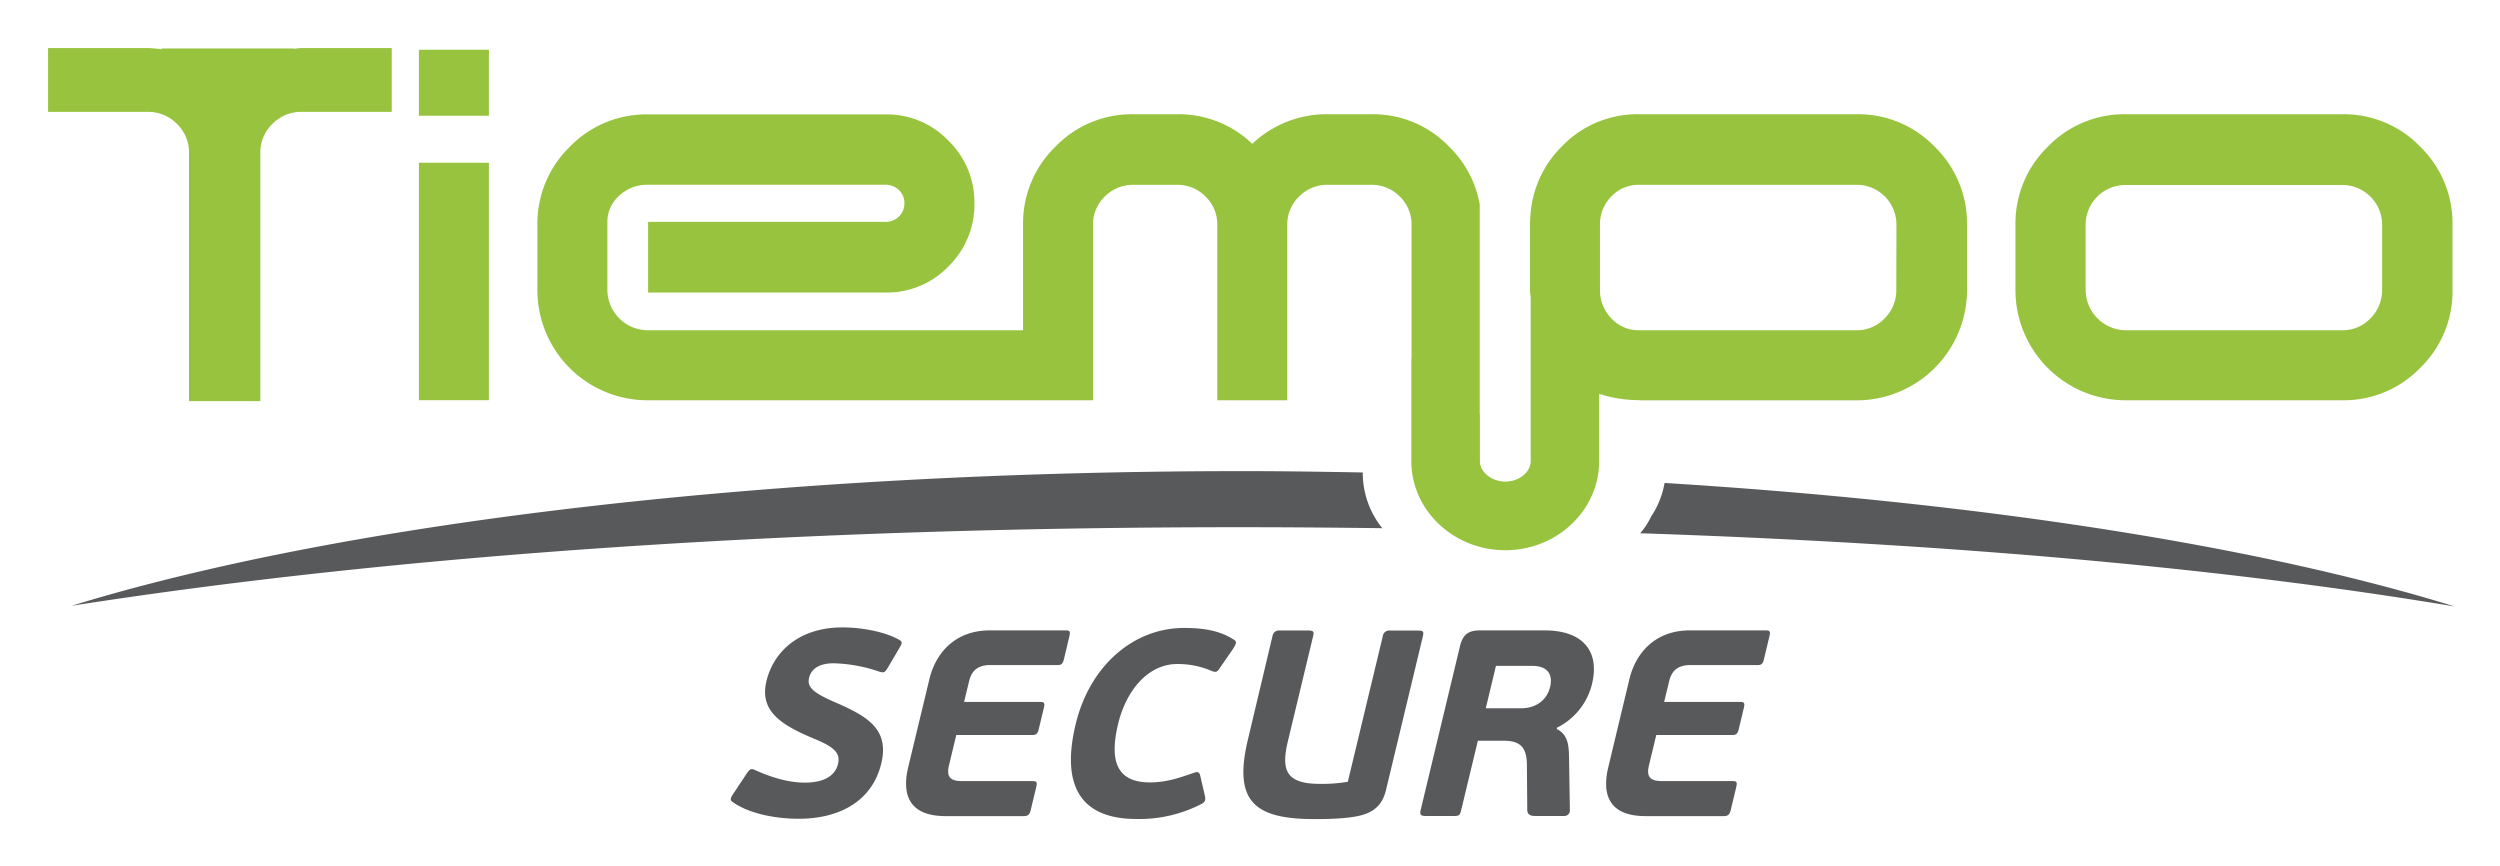 <?xml version="1.0" encoding="UTF-8"?> <svg xmlns="http://www.w3.org/2000/svg" role="img" viewBox="-13.21 -13.21 686.92 237.92"><title>logo-tiempo.svg</title><path fill="#97c33e" d="M101.89 31.5H121.12V96.76H101.89zM101.89.46H121.12V18.59H101.89zM496.83 18.18H437.18a28.72 28.72 0 0 0-21.27 8.87 29.26 29.26 0 0 0-8.54 18.06c-.11 1.14-.19 2.29-.19 3.46V66.33c0 .85.15 1.59.19 2.41v31.87h0v12.88c0 3.05-3.19 5.63-6.95 5.63s-7-2.58-7-5.63V100.61h-.05V43A29.12 29.12 0 0 0 385 27.12a29 29 0 0 0-21.41-8.94H351.7a29.65 29.65 0 0 0-20.83 8.13 29.18 29.18 0 0 0-20.69-8.13H298.31a29.19 29.19 0 0 0-21.56 8.94 29.37 29.37 0 0 0-8.86 21.48V77.54h-103a11.16 11.16 0 0 1-11.21-11.21V47.78a9.48 9.48 0 0 1 3.27-7.23 11.26 11.26 0 0 1 7.81-3h65.33A5.22 5.22 0 0 1 233.77 39a4.82 4.82 0 0 1 1.52 3.59 5 5 0 0 1-1.52 3.71 5.19 5.19 0 0 1-3.67 1.46H164.87V67.17H230.1A23.42 23.42 0 0 0 247.38 60a23.77 23.77 0 0 0 7.15-17.35 23.57 23.57 0 0 0-7.15-17.21 23.37 23.37 0 0 0-17.28-7.21H164.86a29.22 29.22 0 0 0-21.56 8.94 29.44 29.44 0 0 0-8.85 21.48V66.35a30.27 30.27 0 0 0 30.41 30.42H287.11V48.62a10.58 10.58 0 0 1 3.28-7.86 10.85 10.85 0 0 1 7.92-3.19h11.87A10.78 10.78 0 0 1 318 40.76a10.63 10.63 0 0 1 3.26 7.86V96.77h19.23V48.62a10.64 10.64 0 0 1 3.27-7.86 10.93 10.93 0 0 1 7.95-3.19h11.85a10.8 10.8 0 0 1 7.82 3.19 10.63 10.63 0 0 1 3.26 7.86V84.86c0 .36-.06.72-.06 1.1v27.53c0 13.5 11.58 24.48 25.82 24.48s25.79-11 25.79-24.48V95a35 35 0 0 0 11 1.73v.06H455.7v0h41.12a30.35 30.35 0 0 0 30.45-30.42V48.6a29.42 29.42 0 0 0-8.87-21.48A29.26 29.26 0 0 0 496.83 18.18zm11 48.17a10.82 10.82 0 0 1-3.2 7.92 10.58 10.58 0 0 1-7.87 3.27H437.18a10.16 10.16 0 0 1-7.64-3.27 11 11 0 0 1-3.13-7.92V48.62a10.78 10.78 0 0 1 3.13-7.86 10.27 10.27 0 0 1 7.64-3.19H496.8a10.91 10.91 0 0 1 11.07 11zM651.81 27.12a29.12 29.12 0 0 0-21.53-8.94H571a29.22 29.22 0 0 0-21.56 8.94 29.42 29.42 0 0 0-8.87 21.48V66.35A30.3 30.3 0 0 0 571 96.77h59.24a29.22 29.22 0 0 0 21.53-8.88 29.27 29.27 0 0 0 8.89-21.54V48.6A29.36 29.36 0 0 0 651.81 27.12zM641.32 66.35a11 11 0 0 1-3.21 7.92 10.57 10.57 0 0 1-7.86 3.27h-59.2a11.16 11.16 0 0 1-11.2-11.19V48.62a10.93 10.93 0 0 1 11.08-11h59.29a10.95 10.95 0 0 1 11.1 11zM67.48.19V.1H31.21V.33A33.9 33.9 0 0 0 27.39 0H0V17.53H27.39a11 11 0 0 1 8 3.29 10.8 10.8 0 0 1 3.33 8V97H58.33V28.82a10.76 10.76 0 0 1 3.33-8 11 11 0 0 1 8-3.29H94.43V0H69.59C68.86 0 68.18.15 67.48.19z"></path><path fill="#58595b" d="M233.75 162.53c-3.71-2.1-10-3.35-15.49-3.35-11.86 0-18.92 6.63-20.88 14.78s3.9 12 13.24 15.86c5.63 2.34 7.12 4 6.42 6.91-.63 2.62-3 5.1-9.16 5.1-5 0-10-1.82-13.59-3.43-1-.5-1.44-.36-2.24.8L188.2 205c-.83 1.22-.78 1.67-.1 2.17 4.68 3.28 11.94 4.59 18.2 4.59 11.35 0 20.2-5 22.64-15.21 2.28-9.54-3.93-13-12.91-16.89-5.8-2.54-7.54-4.07-6.93-6.62.53-2.25 2.48-4 6.78-4a42 42 0 0 1 12.62 2.33c1.1.29 1.39.29 2.22-1.09l3.21-5.47C234.78 163.4 234.78 163.12 233.75 162.53zM279.65 160H258.76c-9.83 0-15 6.56-16.62 13.47l-5.81 24.15c-1.57 6.63-.5 13.41 10.27 13.41h21.54c1.17 0 1.58-.52 1.86-1.68l1.49-6.19c.34-1.46.19-1.75-1-1.75H251.23c-3.13 0-4.5-.94-3.68-4.36l2-8.3h20.89c1.17 0 1.51-.5 1.78-1.68l1.37-5.67c.33-1.38.2-1.75-1-1.75h-20.9l1.36-5.6c.59-2.55 2-4.52 5.8-4.52h18.5c1.08 0 1.45-.35 1.77-1.59l1.47-6.19C280.94 160.35 280.81 160 279.65 160zM325.65 162.45c-4-2.53-8.57-3.12-13.52-3.12-14 0-26 10.54-29.79 26.49-3.88 16.15.76 26 16.7 26a37.17 37.17 0 0 0 17.79-4.08c1-.51 1.34-1 1-2.4l-1.21-5.23c-.26-1.1-.53-1.47-2.05-.89-3.41 1.18-7.17 2.55-11.83 2.55-9.53 0-11-6.47-8.76-15.93s8.34-16.6 16.28-16.6a23.64 23.64 0 0 1 9.44 1.89c1.26.52 1.6.3 2.46-1.08l3.45-5C326.67 163.33 326.61 163 325.65 162.45zM376.46 160.05h-7.72a1.76 1.76 0 0 0-2 1.54l-9.61 40a41.06 41.06 0 0 1-7.7.58c-9.25 0-10.69-3.72-8.77-11.71l6.94-28.89c.3-1.24.07-1.54-1.38-1.54h-7.79a1.79 1.79 0 0 0-2 1.54l-6.71 28.23c-4.09 17 1.48 22.05 18.23 22.05 2.55 0 8.66 0 12.67-1 4.34-1.09 6.17-3.56 7-7l10.16-42.35C378 160.35 377.91 160.05 376.46 160.05zM411.19 160H393.37c-3.51 0-4.75 1.53-5.45 4.45l-10.8 45c-.27 1.17.14 1.55 1.32 1.55h7.77c1.47 0 1.72-.16 2.05-1.55l4.6-19.13h7.05c4.37 0 6.32 1.6 6.42 6.33l.11 12.88C406.6 211 407.92 211 409 211h7.64a1.52 1.52 0 0 0 1.5-1.68l-.23-14.56c-.06-3.41-.41-6.19-3.34-7.64l0-.37a18.22 18.22 0 0 0 9.65-12C426.41 165.73 421.74 160 411.19 160zm1.53 15.5c-.84 3.49-3.67 5.9-8 5.9h-9.68l2.79-11.65h9.9C412.79 169.73 413.33 172.94 412.72 175.48zM472 160h-20.9c-9.83 0-15 6.56-16.62 13.47l-5.79 24.15c-1.59 6.63-.53 13.41 10.24 13.41h21.55c1.17 0 1.58-.52 1.86-1.68l1.49-6.19c.34-1.46.19-1.75-1-1.75H443.56c-3.13 0-4.51-.94-3.68-4.36l2-8.3h20.9c1.16 0 1.5-.5 1.78-1.68l1.36-5.67c.33-1.38.2-1.75-1-1.75H444.05l1.35-5.6c.6-2.55 2-4.52 5.81-4.52H469.7c1.09 0 1.46-.35 1.76-1.59l1.48-6.19C473.28 160.35 473.14 160 472 160zM444.16 119.49a23.83 23.83 0 0 1-3.69 9.22 20.84 20.84 0 0 1-3 4.6c85.51 2.88 160.5 9.57 223.75 20.11C606.85 136.61 530.38 124.83 444.16 119.49zM328.31 116.24c-127.77 0-246.08 13.72-321.84 37 90.43-14.14 200.92-21.59 320.94-21.59 13.31 0 26.33.11 39.2.27a24.06 24.06 0 0 1-5.37-15.31C350.35 116.41 339.4 116.24 328.31 116.24z"></path></svg> 